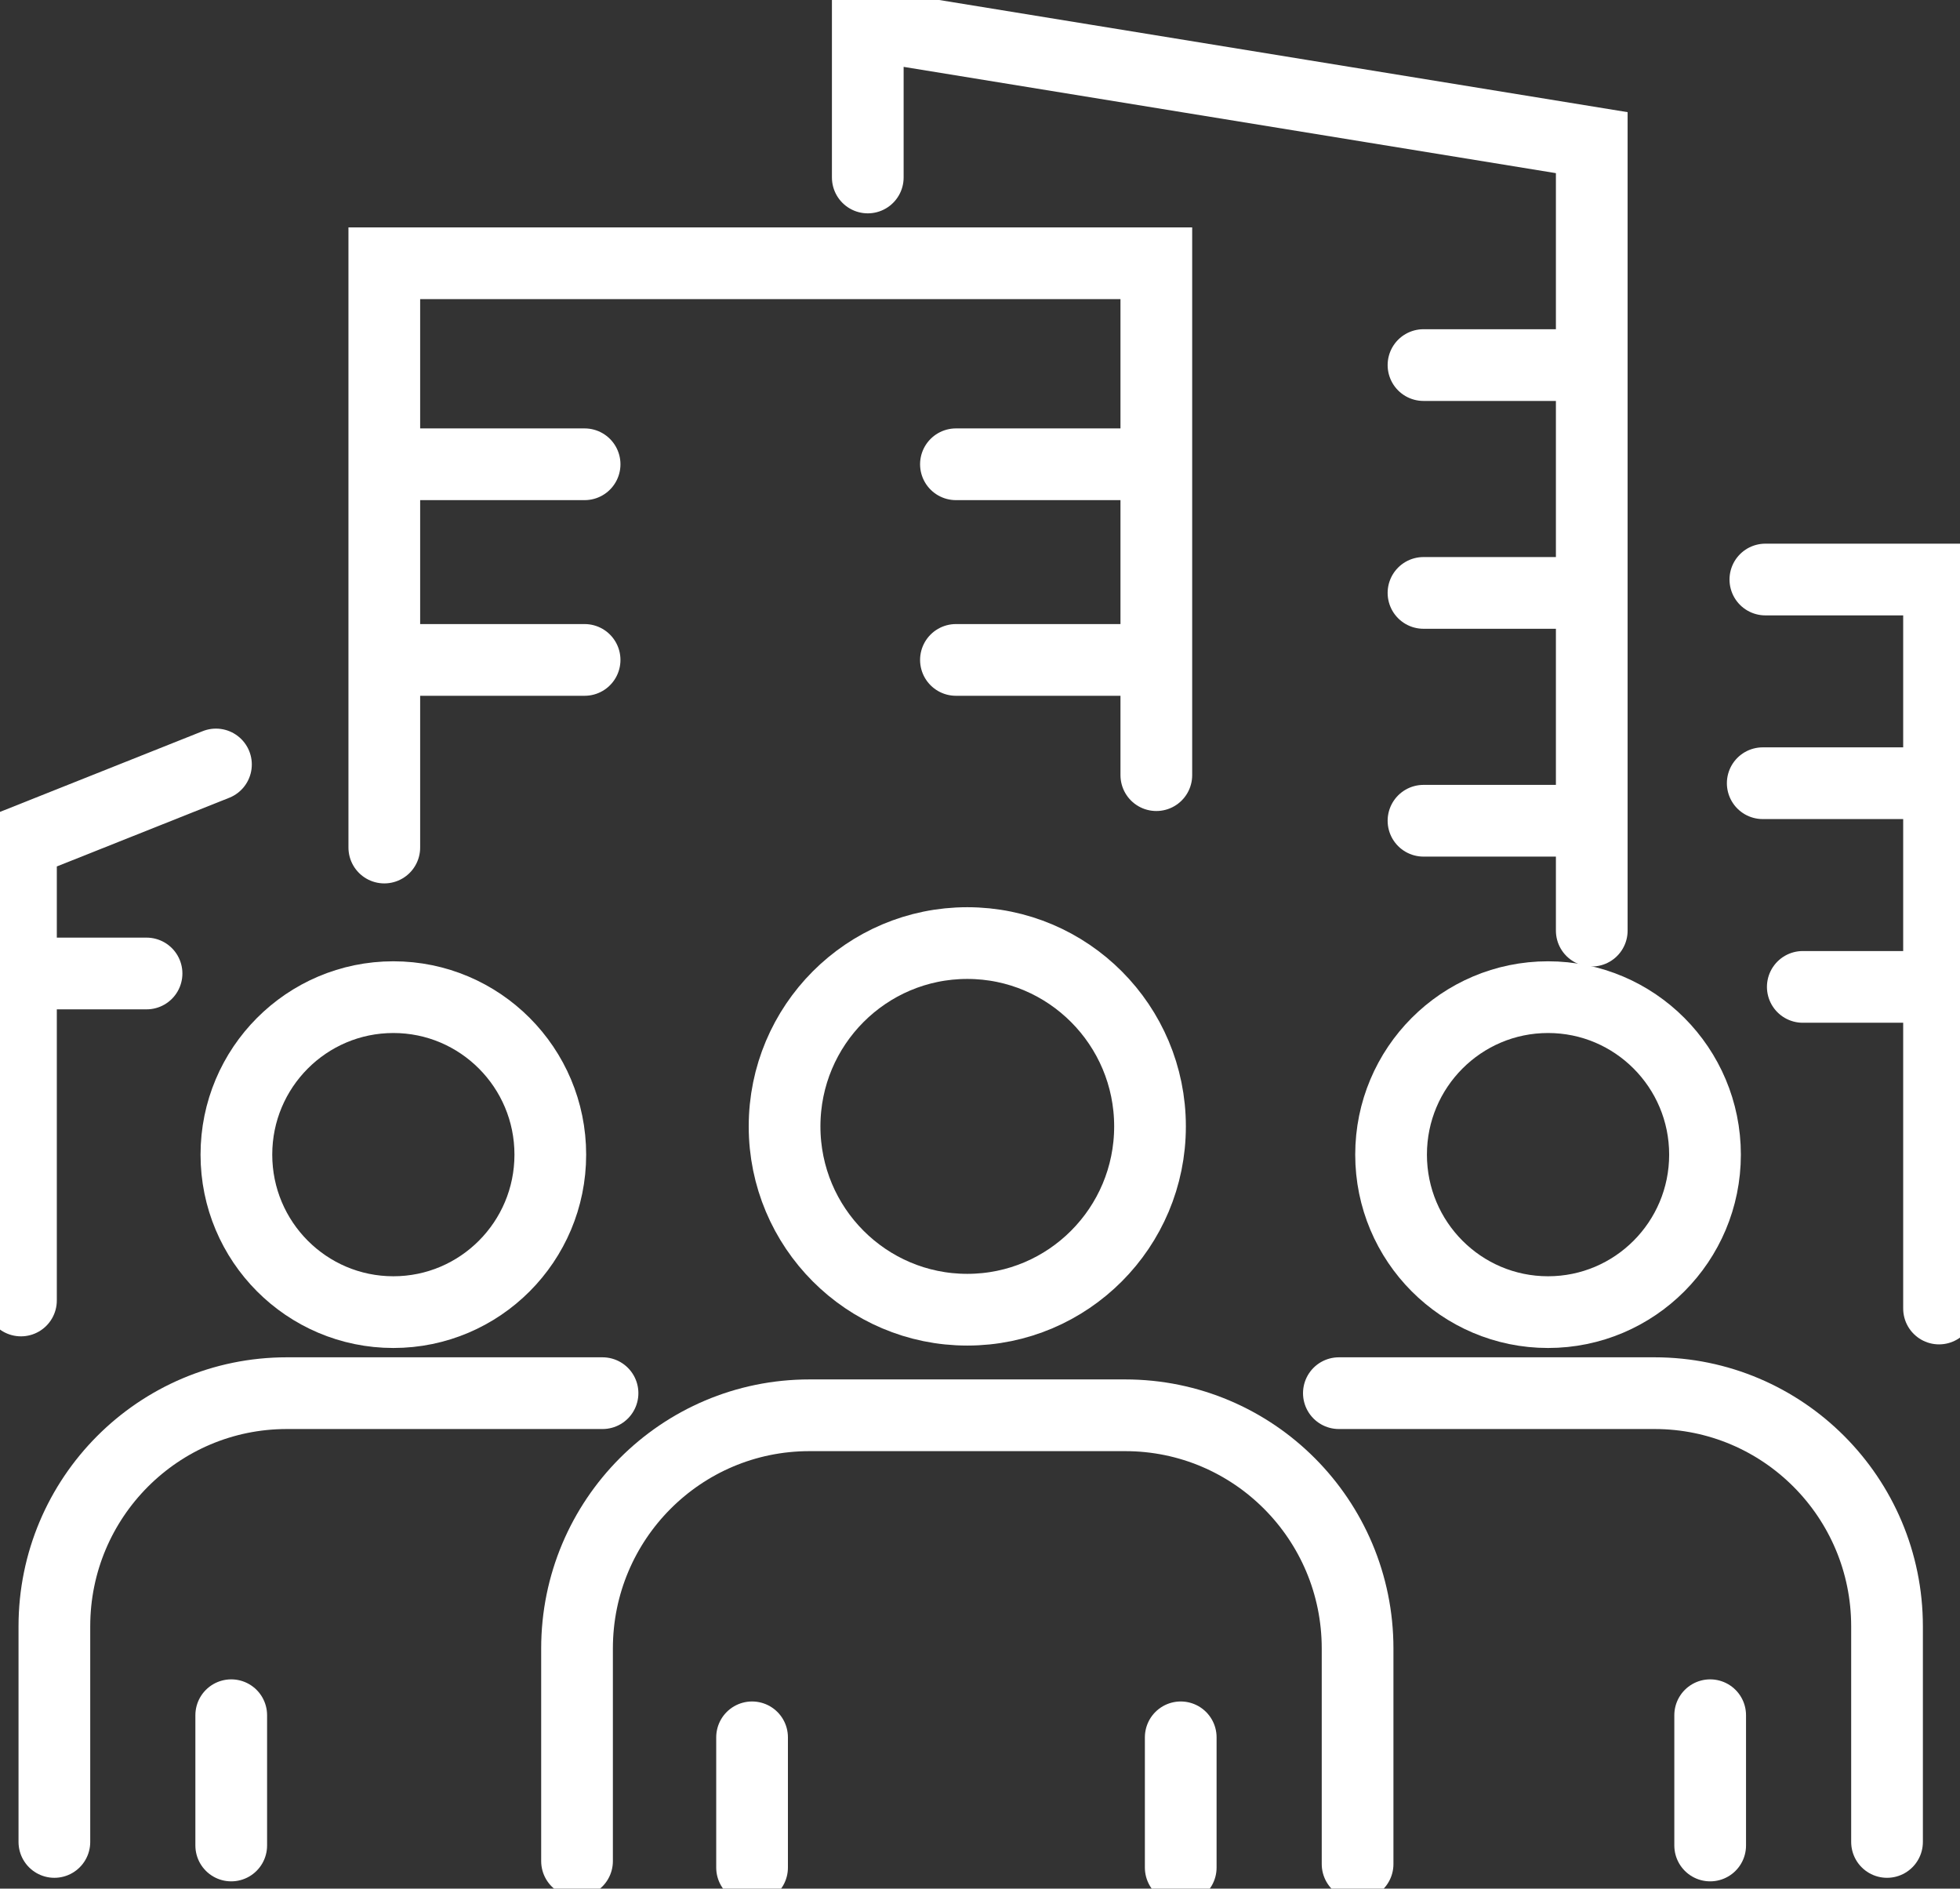 <svg width="82" height="79" viewBox="0 0 82 79" fill="none" xmlns="http://www.w3.org/2000/svg">
<rect x="0" y="0" width="82" height="79" fill="#333333" stroke="none"/>
<g clip-path="url(#clip0_232_126)">
<path d="M24.141 77.849V68.954C24.141 63.568 28.493 59.2 33.864 59.2H47.074C52.443 59.2 56.797 63.566 56.797 68.954V77.972" stroke="white" stroke-width="3" stroke-miterlimit="10" stroke-linecap="round"/>
<path d="M40.468 54.784C44.69 54.784 48.113 51.351 48.113 47.116C48.113 42.881 44.69 39.448 40.468 39.448C36.247 39.448 32.824 42.881 32.824 47.116C32.824 51.351 36.247 54.784 40.468 54.784Z" stroke="white" stroke-width="3" stroke-miterlimit="10" stroke-linecap="round"/>
<path d="M49.398 72.671V78.12" stroke="white" stroke-width="3" stroke-miterlimit="10" stroke-linecap="round"/>
<path d="M31.464 72.671V78.12" stroke="white" stroke-width="3" stroke-miterlimit="10" stroke-linecap="round"/>
<path d="M56.014 58.275H69.223C74.592 58.275 78.947 62.641 78.947 68.029V77.047" stroke="white" stroke-width="3" stroke-miterlimit="10" stroke-linecap="round"/>
<path d="M64.765 54.885C68.392 54.885 71.332 51.935 71.332 48.297C71.332 44.659 68.392 41.71 64.765 41.71C61.138 41.71 58.198 44.659 58.198 48.297C58.198 51.935 61.138 54.885 64.765 54.885Z" stroke="white" stroke-width="3" stroke-miterlimit="10" stroke-linecap="round"/>
<path d="M71.548 71.746V77.195" stroke="white" stroke-width="3" stroke-miterlimit="10" stroke-linecap="round"/>
<path d="M25.208 58.275H11.999C6.63 58.275 2.275 62.641 2.275 68.029V77.047" stroke="white" stroke-width="3" stroke-miterlimit="10" stroke-linecap="round"/>
<path d="M16.457 54.885C20.083 54.885 23.023 51.935 23.023 48.297C23.023 44.659 20.083 41.71 16.457 41.71C12.83 41.71 9.89 44.659 9.89 48.297C9.89 51.935 12.83 54.885 16.457 54.885Z" stroke="white" stroke-width="3" stroke-miterlimit="10" stroke-linecap="round"/>
<path d="M9.674 71.746V77.195" stroke="white" stroke-width="3" stroke-miterlimit="10" stroke-linecap="round"/>
<path d="M73.857 24.241H81.123V54.734" stroke="white" stroke-width="3" stroke-miterlimit="10" stroke-linecap="round"/>
<path d="M73.747 32.761H80.898" stroke="white" stroke-width="3" stroke-miterlimit="10" stroke-linecap="round"/>
<path d="M75.423 41.281H80.897" stroke="white" stroke-width="3" stroke-miterlimit="10" stroke-linecap="round"/>
<path d="M9.035 31.977L0.877 35.226V54.398" stroke="white" stroke-width="3" stroke-miterlimit="10" stroke-linecap="round"/>
<path d="M1.323 40.72H6.131" stroke="white" stroke-width="3" stroke-miterlimit="10" stroke-linecap="round"/>
<path d="M16.078 35.452V11.011H48.377V32.424" stroke="white" stroke-width="3" stroke-miterlimit="10" stroke-linecap="round"/>
<path d="M47.928 19.42H39.993" stroke="white" stroke-width="3" stroke-miterlimit="10" stroke-linecap="round"/>
<path d="M47.928 27.604H39.993" stroke="white" stroke-width="3" stroke-miterlimit="10" stroke-linecap="round"/>
<path d="M24.458 19.42H16.523" stroke="white" stroke-width="3" stroke-miterlimit="10" stroke-linecap="round"/>
<path d="M24.458 27.604H16.523" stroke="white" stroke-width="3" stroke-miterlimit="10" stroke-linecap="round"/>
<path d="M36.305 7.424V1.033L66.594 5.967V38.928" stroke="white" stroke-width="3" stroke-miterlimit="10" stroke-linecap="round"/>
<path d="M59.554 15.271H65.812" stroke="white" stroke-width="3" stroke-miterlimit="10" stroke-linecap="round"/>
<path d="M59.554 24.801H65.812" stroke="white" stroke-width="3" stroke-miterlimit="10" stroke-linecap="round"/>
<path d="M59.554 34.331H65.812" stroke="white" stroke-width="3" stroke-miterlimit="10" stroke-linecap="round"/>
</g>
<defs>
<clipPath id="clip0_232_126">
<rect width="82" height="79" fill="white"/>
</clipPath>
</defs>
</svg>
